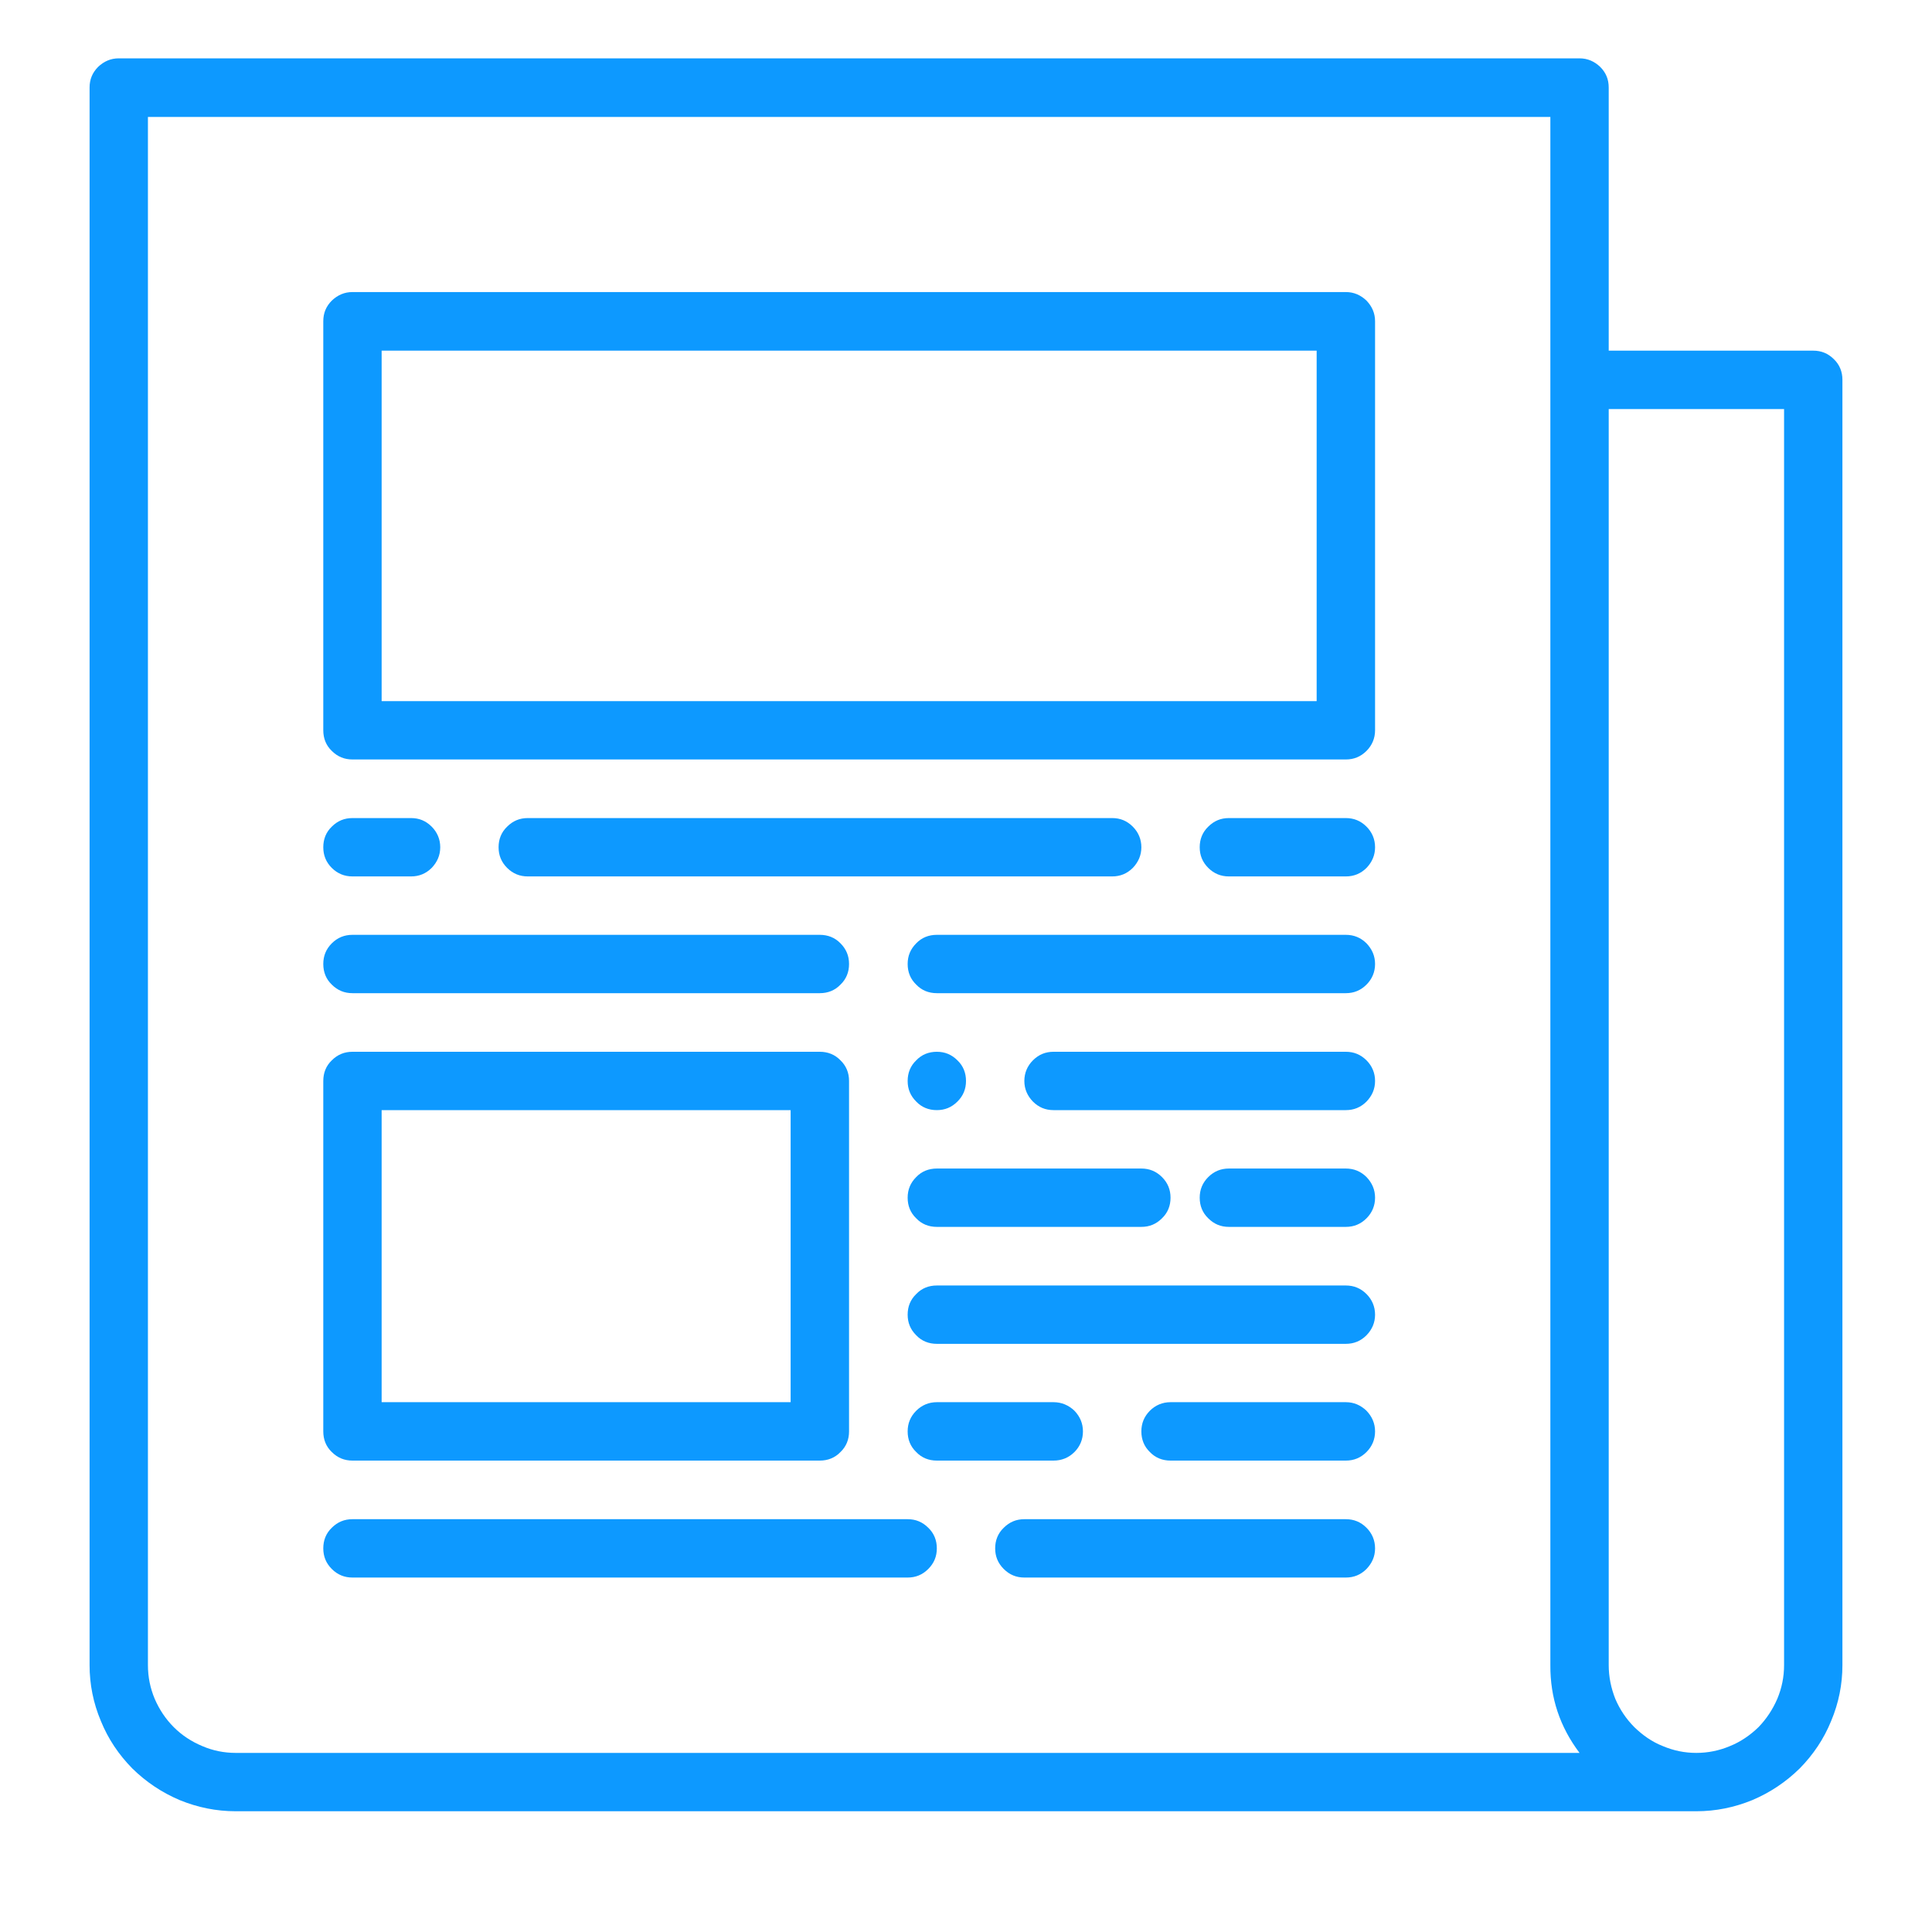 <svg xmlns="http://www.w3.org/2000/svg" xmlns:xlink="http://www.w3.org/1999/xlink" width="40" zoomAndPan="magnify" viewBox="0 0 30 30" height="40" preserveAspectRatio="xMidYMid meet" version="1.0"><path fill="#0d99ff" d="M 5.473 22.68 L 12.73 22.68 C 12.855 22.68 12.965 22.637 13.051 22.547 C 13.141 22.461 13.184 22.352 13.184 22.227 L 13.184 16.785 C 13.184 16.66 13.141 16.551 13.051 16.465 C 12.965 16.375 12.855 16.332 12.73 16.332 L 5.473 16.332 C 5.348 16.332 5.242 16.375 5.152 16.465 C 5.062 16.551 5.02 16.66 5.02 16.785 L 5.02 22.227 C 5.02 22.352 5.062 22.461 5.152 22.547 C 5.242 22.637 5.348 22.68 5.473 22.68 Z M 5.926 17.238 L 12.277 17.238 L 12.277 21.773 L 5.926 21.773 Z M 5.926 17.238 " fill-opacity="1" fill-rule="nonzero"/><path fill="#0d99ff" d="M 20.898 16.332 L 16.359 16.332 C 16.234 16.332 16.129 16.375 16.039 16.465 C 15.953 16.551 15.906 16.66 15.906 16.785 C 15.906 16.91 15.953 17.016 16.039 17.105 C 16.129 17.195 16.234 17.238 16.359 17.238 L 20.898 17.238 C 21.023 17.238 21.129 17.195 21.219 17.105 C 21.305 17.016 21.352 16.91 21.352 16.785 C 21.352 16.66 21.305 16.551 21.219 16.465 C 21.129 16.375 21.023 16.332 20.898 16.332 Z M 20.898 16.332 " fill-opacity="1" fill-rule="nonzero"/><path fill="#0d99ff" d="M 20.898 19.961 L 14.547 19.961 C 14.422 19.961 14.312 20.004 14.227 20.094 C 14.137 20.18 14.094 20.289 14.094 20.414 C 14.094 20.539 14.137 20.645 14.227 20.734 C 14.312 20.824 14.422 20.867 14.547 20.867 L 20.898 20.867 C 21.023 20.867 21.129 20.824 21.219 20.734 C 21.305 20.645 21.352 20.539 21.352 20.414 C 21.352 20.289 21.305 20.18 21.219 20.094 C 21.129 20.004 21.023 19.961 20.898 19.961 Z M 20.898 19.961 " fill-opacity="1" fill-rule="nonzero"/><path fill="#0d99ff" d="M 20.898 23.59 L 15.906 23.59 C 15.781 23.59 15.676 23.633 15.586 23.723 C 15.496 23.809 15.453 23.918 15.453 24.043 C 15.453 24.168 15.496 24.273 15.586 24.363 C 15.676 24.453 15.781 24.496 15.906 24.496 L 20.898 24.496 C 21.023 24.496 21.129 24.453 21.219 24.363 C 21.305 24.273 21.352 24.168 21.352 24.043 C 21.352 23.918 21.305 23.809 21.219 23.723 C 21.129 23.633 21.023 23.59 20.898 23.59 Z M 20.898 23.59 " fill-opacity="1" fill-rule="nonzero"/><path fill="#0d99ff" d="M 20.898 18.145 L 19.082 18.145 C 18.957 18.145 18.852 18.188 18.762 18.277 C 18.672 18.367 18.629 18.473 18.629 18.598 C 18.629 18.723 18.672 18.832 18.762 18.918 C 18.852 19.008 18.957 19.051 19.082 19.051 L 20.898 19.051 C 21.023 19.051 21.129 19.008 21.219 18.918 C 21.305 18.832 21.352 18.723 21.352 18.598 C 21.352 18.473 21.305 18.367 21.219 18.277 C 21.129 18.188 21.023 18.145 20.898 18.145 Z M 20.898 18.145 " fill-opacity="1" fill-rule="nonzero"/><path fill="#0d99ff" d="M 20.898 12.703 L 19.082 12.703 C 18.957 12.703 18.852 12.746 18.762 12.836 C 18.672 12.922 18.629 13.031 18.629 13.156 C 18.629 13.281 18.672 13.387 18.762 13.477 C 18.852 13.566 18.957 13.609 19.082 13.609 L 20.898 13.609 C 21.023 13.609 21.129 13.566 21.219 13.477 C 21.305 13.387 21.352 13.281 21.352 13.156 C 21.352 13.031 21.305 12.922 21.219 12.836 C 21.129 12.746 21.023 12.703 20.898 12.703 Z M 20.898 12.703 " fill-opacity="1" fill-rule="nonzero"/><path fill="#0d99ff" d="M 16.816 22.227 C 16.816 22.102 16.77 21.996 16.684 21.906 C 16.594 21.82 16.484 21.773 16.359 21.773 L 14.547 21.773 C 14.422 21.773 14.312 21.82 14.227 21.906 C 14.137 21.996 14.094 22.102 14.094 22.227 C 14.094 22.352 14.137 22.461 14.227 22.547 C 14.312 22.637 14.422 22.68 14.547 22.68 L 16.359 22.68 C 16.484 22.68 16.594 22.637 16.684 22.547 C 16.77 22.461 16.816 22.352 16.816 22.227 Z M 16.816 22.227 " fill-opacity="1" fill-rule="nonzero"/><path fill="#0d99ff" d="M 5.473 13.609 L 6.383 13.609 C 6.508 13.609 6.613 13.566 6.703 13.477 C 6.789 13.387 6.836 13.281 6.836 13.156 C 6.836 13.031 6.789 12.922 6.703 12.836 C 6.613 12.746 6.508 12.703 6.383 12.703 L 5.473 12.703 C 5.348 12.703 5.242 12.746 5.152 12.836 C 5.062 12.922 5.02 13.031 5.02 13.156 C 5.02 13.281 5.062 13.387 5.152 13.477 C 5.242 13.566 5.348 13.609 5.473 13.609 Z M 5.473 13.609 " fill-opacity="1" fill-rule="nonzero"/><path fill="#0d99ff" d="M 20.898 21.773 L 18.176 21.773 C 18.051 21.773 17.941 21.82 17.855 21.906 C 17.766 21.996 17.723 22.102 17.723 22.227 C 17.723 22.352 17.766 22.461 17.855 22.547 C 17.941 22.637 18.051 22.68 18.176 22.68 L 20.898 22.68 C 21.023 22.68 21.129 22.637 21.219 22.547 C 21.305 22.461 21.352 22.352 21.352 22.227 C 21.352 22.102 21.305 21.996 21.219 21.906 C 21.129 21.82 21.023 21.773 20.898 21.773 Z M 20.898 21.773 " fill-opacity="1" fill-rule="nonzero"/><path fill="#0d99ff" d="M 5.473 15.422 L 12.73 15.422 C 12.855 15.422 12.965 15.379 13.051 15.289 C 13.141 15.203 13.184 15.094 13.184 14.969 C 13.184 14.844 13.141 14.738 13.051 14.648 C 12.965 14.559 12.855 14.516 12.73 14.516 L 5.473 14.516 C 5.348 14.516 5.242 14.559 5.152 14.648 C 5.062 14.738 5.02 14.844 5.02 14.969 C 5.02 15.094 5.062 15.203 5.152 15.289 C 5.242 15.379 5.348 15.422 5.473 15.422 Z M 5.473 15.422 " fill-opacity="1" fill-rule="nonzero"/><path fill="#0d99ff" d="M 20.898 14.516 L 14.547 14.516 C 14.422 14.516 14.312 14.559 14.227 14.648 C 14.137 14.738 14.094 14.844 14.094 14.969 C 14.094 15.094 14.137 15.203 14.227 15.289 C 14.312 15.379 14.422 15.422 14.547 15.422 L 20.898 15.422 C 21.023 15.422 21.129 15.379 21.219 15.289 C 21.305 15.203 21.352 15.094 21.352 14.969 C 21.352 14.844 21.305 14.738 21.219 14.648 C 21.129 14.559 21.023 14.516 20.898 14.516 Z M 20.898 14.516 " fill-opacity="1" fill-rule="nonzero"/><path fill="#0d99ff" d="M 14.094 23.59 L 5.473 23.59 C 5.348 23.59 5.242 23.633 5.152 23.723 C 5.062 23.809 5.02 23.918 5.02 24.043 C 5.02 24.168 5.062 24.273 5.152 24.363 C 5.242 24.453 5.348 24.496 5.473 24.496 L 14.094 24.496 C 14.219 24.496 14.324 24.453 14.414 24.363 C 14.504 24.273 14.547 24.168 14.547 24.043 C 14.547 23.918 14.504 23.809 14.414 23.723 C 14.324 23.633 14.219 23.59 14.094 23.59 Z M 14.094 23.59 " fill-opacity="1" fill-rule="nonzero"/><path fill="#0d99ff" d="M 17.723 13.156 C 17.723 13.031 17.676 12.922 17.59 12.836 C 17.5 12.746 17.395 12.703 17.27 12.703 L 8.195 12.703 C 8.07 12.703 7.965 12.746 7.875 12.836 C 7.785 12.922 7.742 13.031 7.742 13.156 C 7.742 13.281 7.785 13.387 7.875 13.477 C 7.965 13.566 8.07 13.609 8.195 13.609 L 17.27 13.609 C 17.395 13.609 17.5 13.566 17.59 13.477 C 17.676 13.387 17.723 13.281 17.723 13.156 Z M 17.723 13.156 " fill-opacity="1" fill-rule="nonzero"/><path fill="#0d99ff" d="M 28.156 5.445 L 24.98 5.445 L 24.98 1.359 C 24.98 1.234 24.938 1.129 24.848 1.039 C 24.758 0.953 24.652 0.906 24.527 0.906 L 1.844 0.906 C 1.719 0.906 1.613 0.953 1.523 1.039 C 1.434 1.129 1.391 1.234 1.391 1.359 L 1.391 25.855 C 1.391 26.156 1.449 26.445 1.566 26.723 C 1.68 27.004 1.844 27.246 2.055 27.461 C 2.27 27.672 2.516 27.836 2.793 27.953 C 3.07 28.066 3.359 28.125 3.66 28.125 L 26.34 28.125 C 26.641 28.125 26.93 28.066 27.207 27.953 C 27.484 27.836 27.73 27.672 27.945 27.461 C 28.156 27.246 28.32 27.004 28.434 26.723 C 28.551 26.445 28.609 26.156 28.609 25.855 L 28.609 5.898 C 28.609 5.773 28.566 5.664 28.477 5.578 C 28.387 5.488 28.281 5.445 28.156 5.445 Z M 2.297 25.855 L 2.297 1.816 L 24.074 1.816 L 24.074 25.855 C 24.07 26.363 24.223 26.816 24.527 27.219 L 3.66 27.219 C 3.48 27.219 3.305 27.184 3.141 27.113 C 2.973 27.043 2.824 26.945 2.699 26.82 C 2.57 26.691 2.473 26.543 2.402 26.379 C 2.332 26.211 2.297 26.039 2.297 25.855 Z M 27.703 25.855 C 27.703 26.039 27.668 26.211 27.598 26.379 C 27.527 26.543 27.43 26.691 27.305 26.82 C 27.176 26.945 27.027 27.047 26.863 27.113 C 26.695 27.184 26.52 27.219 26.34 27.219 C 26.16 27.219 25.988 27.184 25.82 27.113 C 25.652 27.047 25.508 26.945 25.379 26.82 C 25.25 26.691 25.152 26.543 25.082 26.379 C 25.016 26.211 24.98 26.039 24.98 25.855 L 24.98 6.352 L 27.703 6.352 Z M 27.703 25.855 " fill-opacity="1" fill-rule="nonzero"/><path fill="#0d99ff" d="M 20.898 4.535 L 5.473 4.535 C 5.348 4.535 5.242 4.582 5.152 4.668 C 5.062 4.758 5.02 4.863 5.02 4.988 L 5.02 11.34 C 5.02 11.465 5.062 11.574 5.152 11.66 C 5.242 11.75 5.348 11.793 5.473 11.793 L 20.898 11.793 C 21.023 11.793 21.129 11.75 21.219 11.66 C 21.305 11.574 21.352 11.465 21.352 11.34 L 21.352 4.988 C 21.352 4.863 21.305 4.758 21.219 4.668 C 21.129 4.582 21.023 4.535 20.898 4.535 Z M 20.445 10.887 L 5.926 10.887 L 5.926 5.445 L 20.445 5.445 Z M 20.445 10.887 " fill-opacity="1" fill-rule="nonzero"/><path fill="#0d99ff" d="M 14.094 18.598 C 14.094 18.723 14.137 18.832 14.227 18.918 C 14.312 19.008 14.422 19.051 14.547 19.051 L 17.723 19.051 C 17.848 19.051 17.953 19.008 18.043 18.918 C 18.133 18.832 18.176 18.723 18.176 18.598 C 18.176 18.473 18.133 18.367 18.043 18.277 C 17.953 18.188 17.848 18.145 17.723 18.145 L 14.547 18.145 C 14.422 18.145 14.312 18.188 14.227 18.277 C 14.137 18.367 14.094 18.473 14.094 18.598 Z M 14.094 18.598 " fill-opacity="1" fill-rule="nonzero"/><path fill="#0d99ff" d="M 15 16.785 C 15 16.91 14.957 17.016 14.867 17.105 C 14.777 17.195 14.672 17.238 14.547 17.238 C 14.422 17.238 14.312 17.195 14.227 17.105 C 14.137 17.016 14.094 16.91 14.094 16.785 C 14.094 16.66 14.137 16.551 14.227 16.465 C 14.312 16.375 14.422 16.332 14.547 16.332 C 14.672 16.332 14.777 16.375 14.867 16.465 C 14.957 16.551 15 16.66 15 16.785 Z M 15 16.785 " fill-opacity="1" fill-rule="nonzero"/></svg>